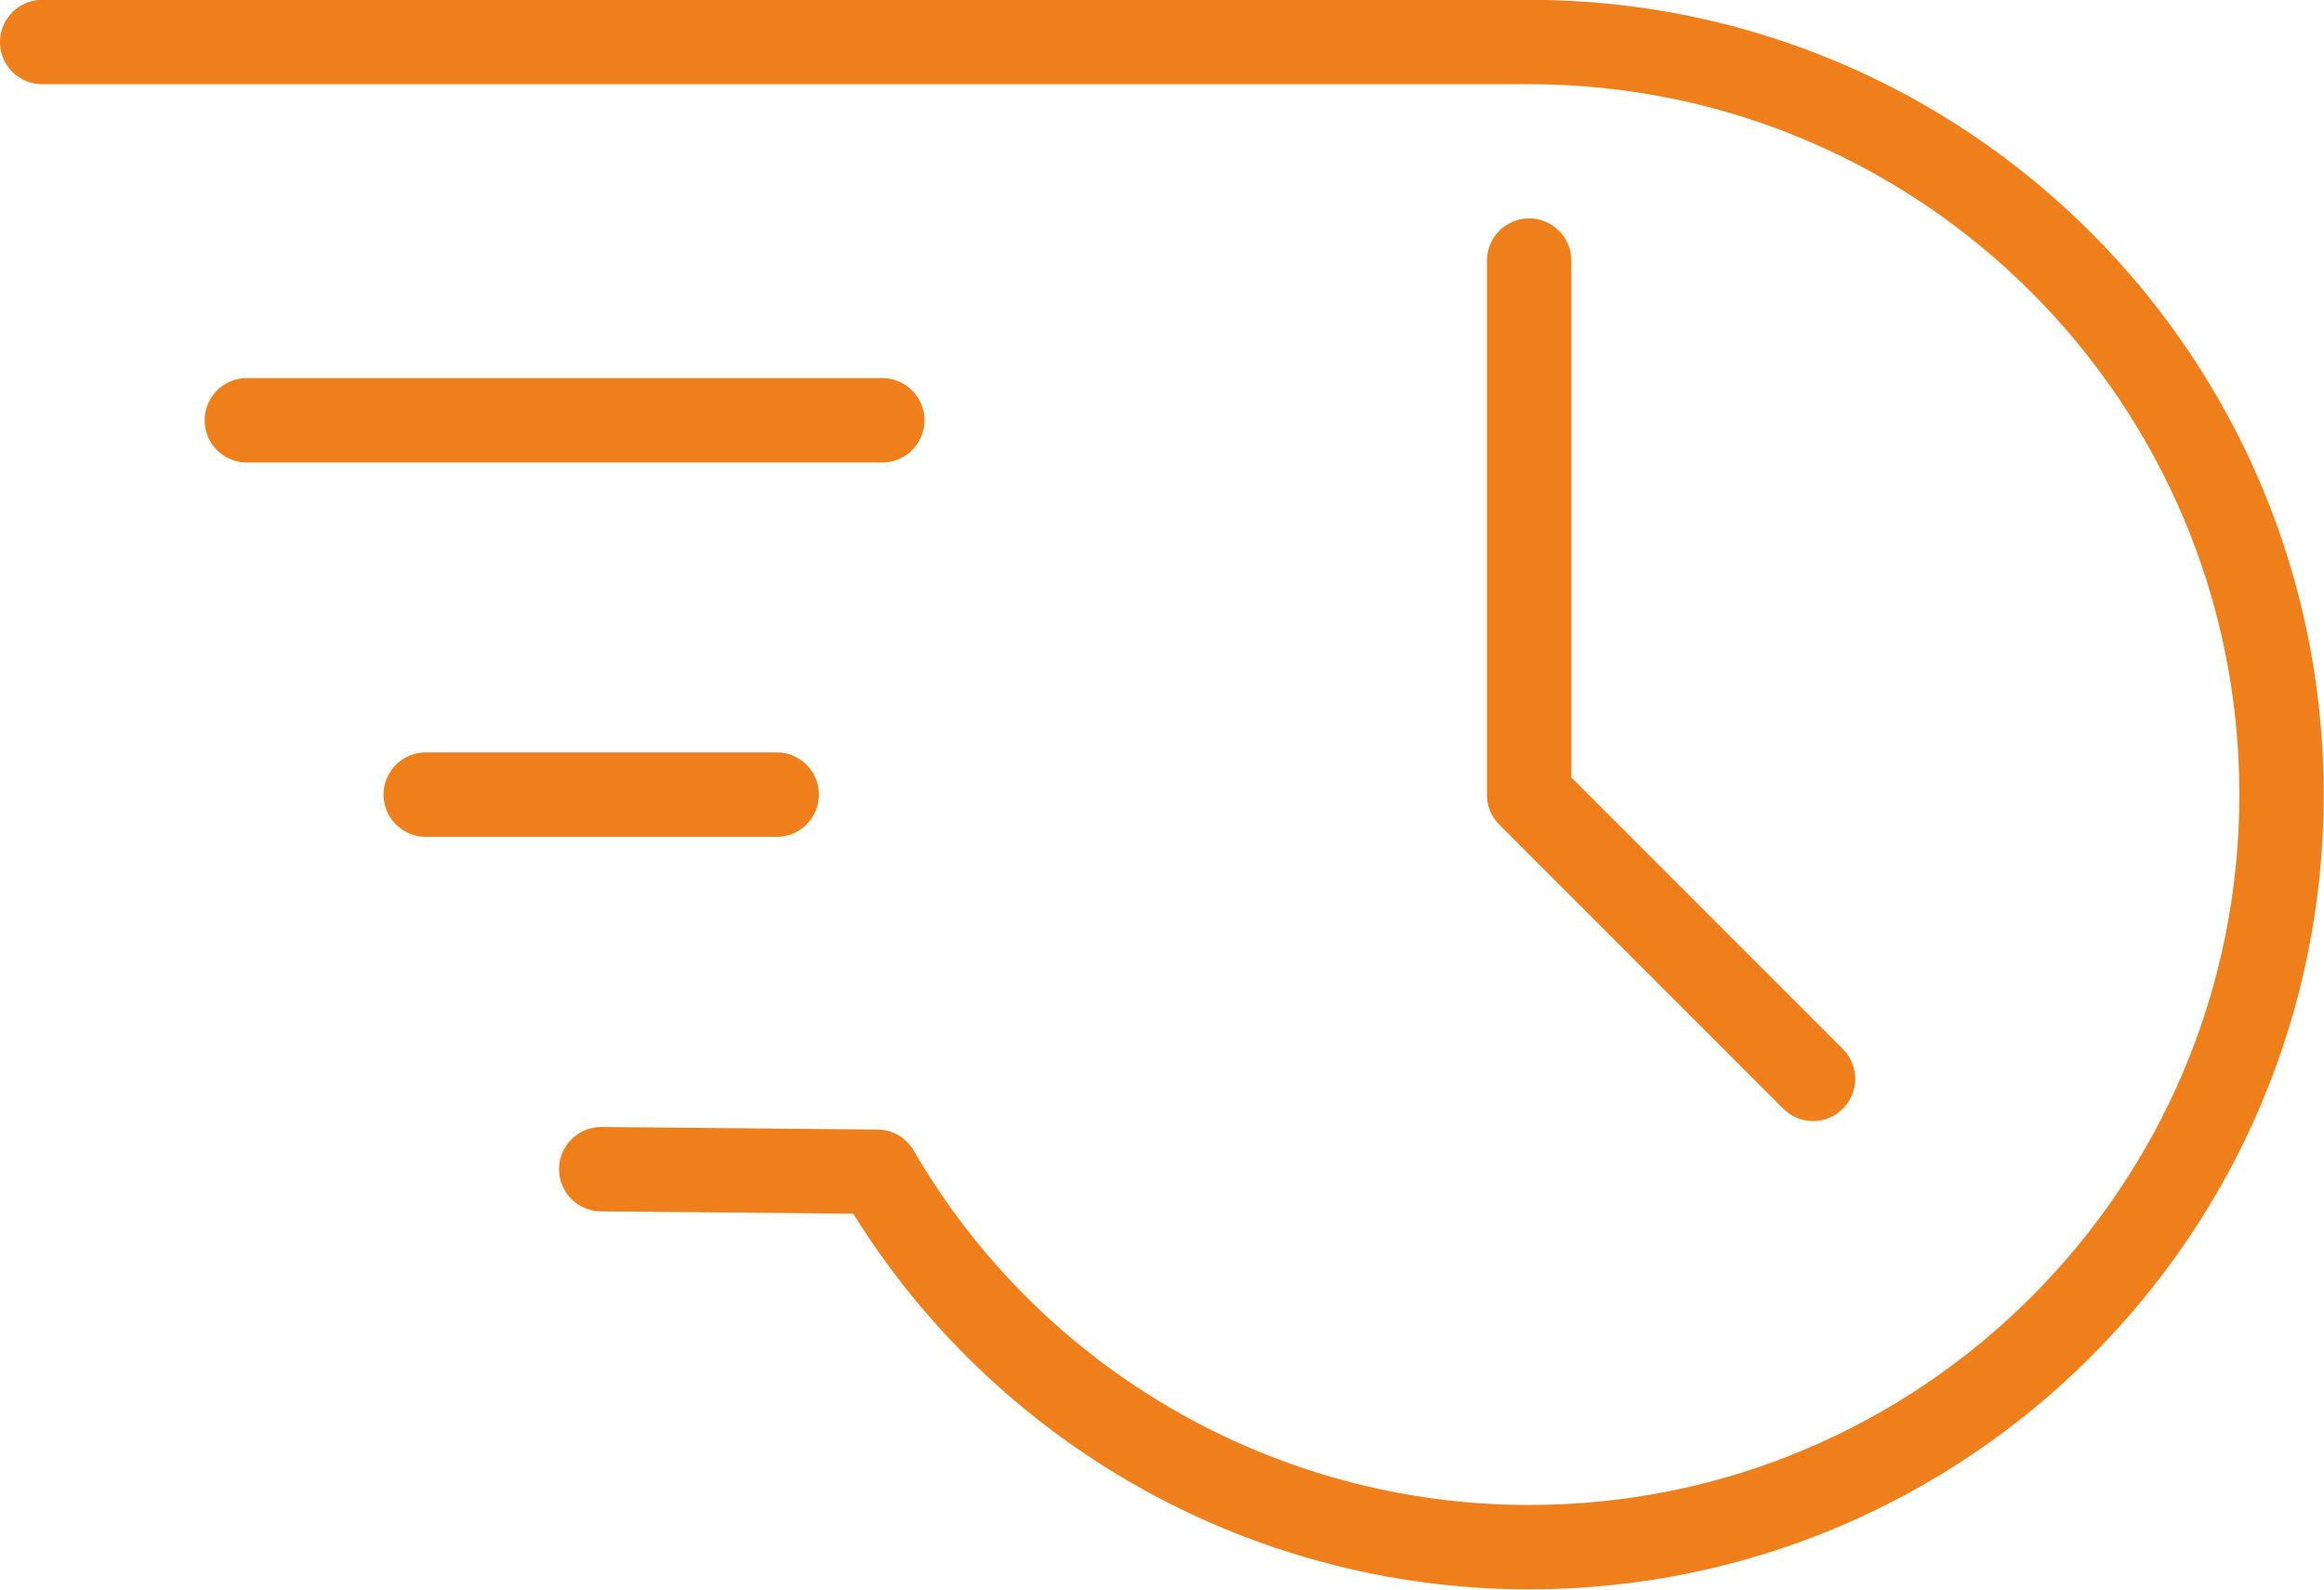 <?xml version="1.0" encoding="UTF-8"?>
<!DOCTYPE svg PUBLIC "-//W3C//DTD SVG 1.1//EN" "http://www.w3.org/Graphics/SVG/1.1/DTD/svg11.dtd">
<!-- Creator: CorelDRAW -->
<svg xmlns="http://www.w3.org/2000/svg" xml:space="preserve" width="12.619mm" height="8.63mm" version="1.1" style="shape-rendering:geometricPrecision; text-rendering:geometricPrecision; image-rendering:optimizeQuality; fill-rule:evenodd; clip-rule:evenodd"
viewBox="0 0 82.1 56.14"
 xmlns:xlink="http://www.w3.org/1999/xlink"
 xmlns:xodm="http://www.corel.com/coreldraw/odm/2003">
 <defs>
  <style type="text/css">
   <![CDATA[
    .str0 {stroke:#EF7F1A;stroke-width:2.98;stroke-linecap:round;stroke-linejoin:round;stroke-miterlimit:22.926}
    .fil0 {fill:none}
   ]]>
  </style>
 </defs>
 <g id="Слой_x0020_1">
  <path class="fil0 str0" d="M54.02 9.2l0 18.87 10.03 10.03m-42.81 3.19l9.75 0.09c4.76,8.2 13.53,13.26 23.03,13.26 14.68,0 26.58,-11.9 26.58,-26.58 0,-14.68 -11.9,-26.58 -26.58,-26.58l-52.53 0m13.55 26.58l12.4 0m-18.72 -13.22l22.45 0"/>
 </g>
</svg>

